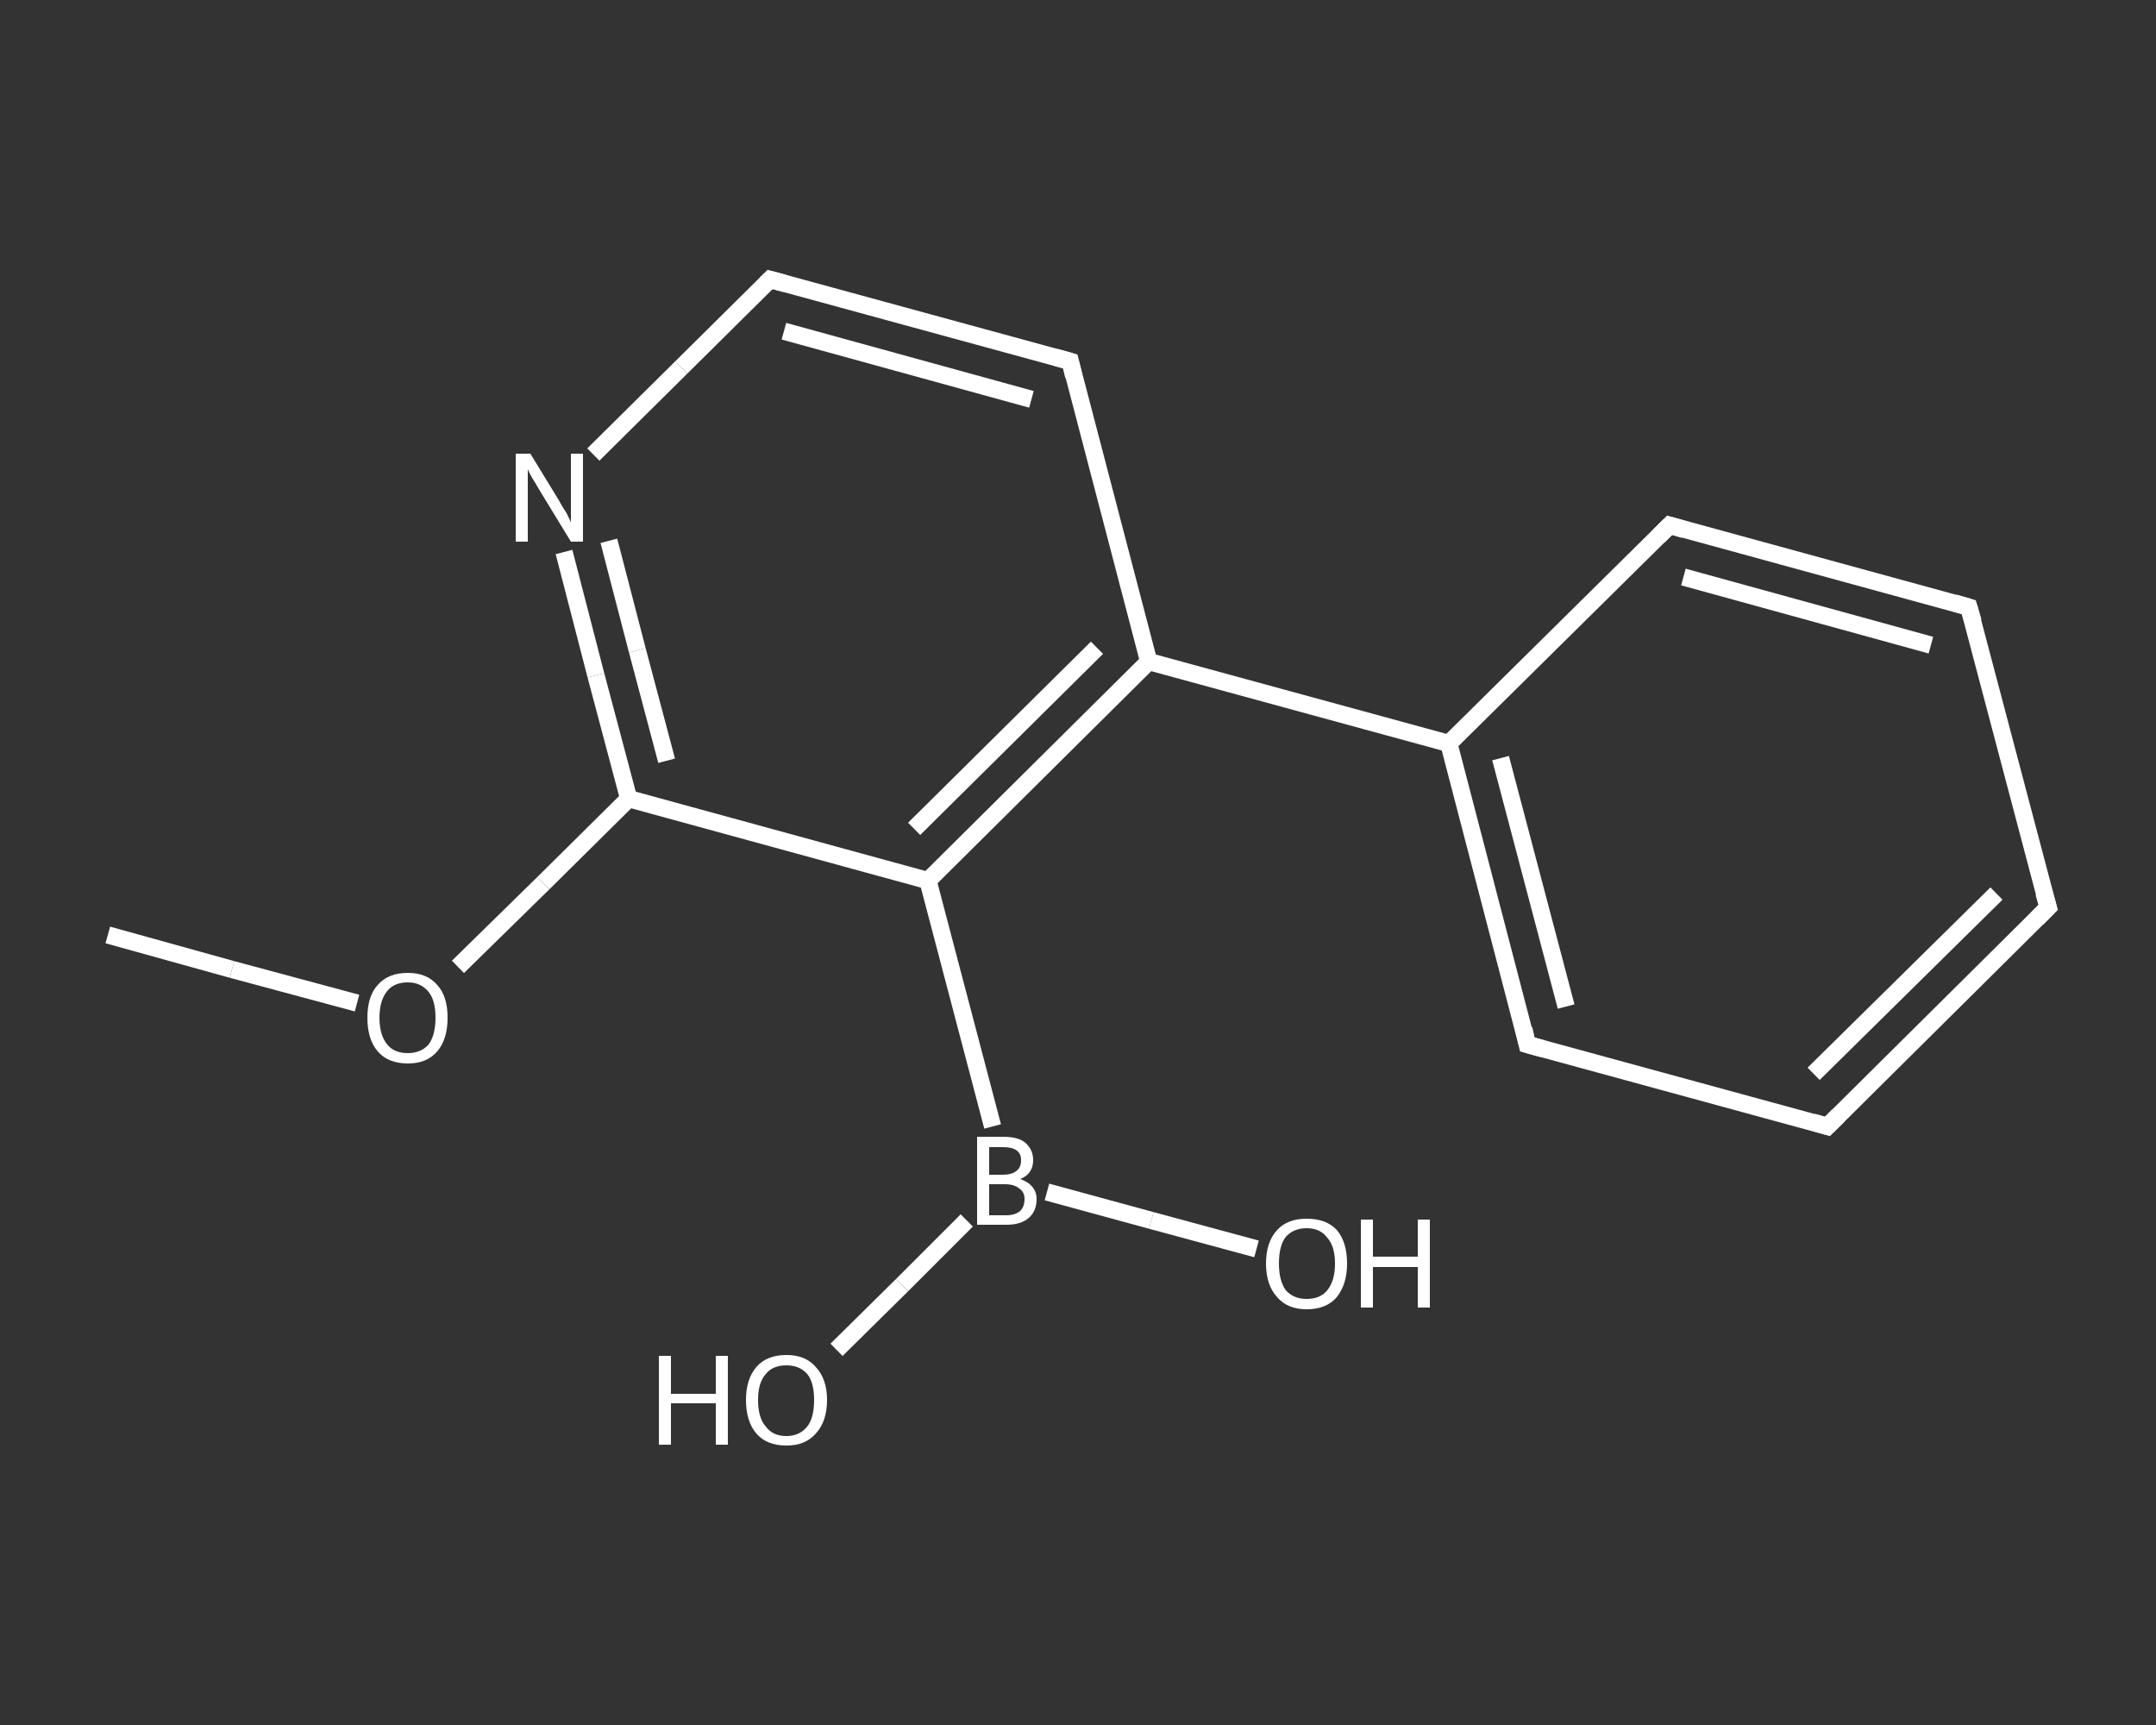 <?xml version='1.0' encoding='iso-8859-1'?>
<svg version='1.1' baseProfile='full'
              xmlns='http://www.w3.org/2000/svg'
                      xmlns:rdkit='http://www.rdkit.org/xml'
                      xmlns:xlink='http://www.w3.org/1999/xlink'
                  xml:space='preserve'
width='250px' height='200px' viewBox='0 0 250 200'>
<rect x="0" y="0" width="250" height="200" fill="#333333" stroke="none"/>
<!-- END OF HEADER -->
<rect style='opacity:1.0;fill:transparent;stroke:none' width='250.0' height='200.0' x='0.0' y='0.0'> </rect>
<path class='bond-0 atom-0 atom-1' d='M 12.5,108.4 L 26.9,112.4' style='fill:none;fill-rule:evenodd;stroke:#FFFFFF;stroke-width:2.0px;stroke-linecap:butt;stroke-linejoin:miter;stroke-opacity:1' />
<path class='bond-0 atom-0 atom-1' d='M 26.9,112.4 L 41.4,116.3' style='fill:none;fill-rule:evenodd;stroke:#FFFFFF;stroke-width:2.0px;stroke-linecap:butt;stroke-linejoin:miter;stroke-opacity:1' />
<path class='bond-1 atom-1 atom-2' d='M 53.1,112.1 L 63.0,102.4' style='fill:none;fill-rule:evenodd;stroke:#FFFFFF;stroke-width:2.0px;stroke-linecap:butt;stroke-linejoin:miter;stroke-opacity:1' />
<path class='bond-1 atom-1 atom-2' d='M 63.0,102.4 L 72.9,92.6' style='fill:none;fill-rule:evenodd;stroke:#FFFFFF;stroke-width:2.0px;stroke-linecap:butt;stroke-linejoin:miter;stroke-opacity:1' />
<path class='bond-2 atom-2 atom-3' d='M 72.9,92.6 L 69.1,78.3' style='fill:none;fill-rule:evenodd;stroke:#FFFFFF;stroke-width:2.0px;stroke-linecap:butt;stroke-linejoin:miter;stroke-opacity:1' />
<path class='bond-2 atom-2 atom-3' d='M 69.1,78.3 L 65.4,64.0' style='fill:none;fill-rule:evenodd;stroke:#FFFFFF;stroke-width:2.0px;stroke-linecap:butt;stroke-linejoin:miter;stroke-opacity:1' />
<path class='bond-2 atom-2 atom-3' d='M 77.3,88.2 L 73.9,75.4' style='fill:none;fill-rule:evenodd;stroke:#FFFFFF;stroke-width:2.0px;stroke-linecap:butt;stroke-linejoin:miter;stroke-opacity:1' />
<path class='bond-2 atom-2 atom-3' d='M 73.9,75.4 L 70.6,62.7' style='fill:none;fill-rule:evenodd;stroke:#FFFFFF;stroke-width:2.0px;stroke-linecap:butt;stroke-linejoin:miter;stroke-opacity:1' />
<path class='bond-3 atom-3 atom-4' d='M 68.8,52.7 L 79.0,42.6' style='fill:none;fill-rule:evenodd;stroke:#FFFFFF;stroke-width:2.0px;stroke-linecap:butt;stroke-linejoin:miter;stroke-opacity:1' />
<path class='bond-3 atom-3 atom-4' d='M 79.0,42.6 L 89.3,32.4' style='fill:none;fill-rule:evenodd;stroke:#FFFFFF;stroke-width:2.0px;stroke-linecap:butt;stroke-linejoin:miter;stroke-opacity:1' />
<path class='bond-4 atom-4 atom-5' d='M 89.3,32.4 L 124.1,41.9' style='fill:none;fill-rule:evenodd;stroke:#FFFFFF;stroke-width:2.0px;stroke-linecap:butt;stroke-linejoin:miter;stroke-opacity:1' />
<path class='bond-4 atom-4 atom-5' d='M 90.9,38.4 L 119.6,46.3' style='fill:none;fill-rule:evenodd;stroke:#FFFFFF;stroke-width:2.0px;stroke-linecap:butt;stroke-linejoin:miter;stroke-opacity:1' />
<path class='bond-5 atom-5 atom-6' d='M 124.1,41.9 L 133.2,76.7' style='fill:none;fill-rule:evenodd;stroke:#FFFFFF;stroke-width:2.0px;stroke-linecap:butt;stroke-linejoin:miter;stroke-opacity:1' />
<path class='bond-6 atom-6 atom-7' d='M 133.2,76.7 L 168.0,86.2' style='fill:none;fill-rule:evenodd;stroke:#FFFFFF;stroke-width:2.0px;stroke-linecap:butt;stroke-linejoin:miter;stroke-opacity:1' />
<path class='bond-7 atom-7 atom-8' d='M 168.0,86.2 L 177.1,121.1' style='fill:none;fill-rule:evenodd;stroke:#FFFFFF;stroke-width:2.0px;stroke-linecap:butt;stroke-linejoin:miter;stroke-opacity:1' />
<path class='bond-7 atom-7 atom-8' d='M 174.0,87.9 L 181.6,116.7' style='fill:none;fill-rule:evenodd;stroke:#FFFFFF;stroke-width:2.0px;stroke-linecap:butt;stroke-linejoin:miter;stroke-opacity:1' />
<path class='bond-8 atom-8 atom-9' d='M 177.1,121.1 L 211.9,130.6' style='fill:none;fill-rule:evenodd;stroke:#FFFFFF;stroke-width:2.0px;stroke-linecap:butt;stroke-linejoin:miter;stroke-opacity:1' />
<path class='bond-9 atom-9 atom-10' d='M 211.9,130.6 L 237.5,105.2' style='fill:none;fill-rule:evenodd;stroke:#FFFFFF;stroke-width:2.0px;stroke-linecap:butt;stroke-linejoin:miter;stroke-opacity:1' />
<path class='bond-9 atom-9 atom-10' d='M 210.3,124.5 L 231.5,103.6' style='fill:none;fill-rule:evenodd;stroke:#FFFFFF;stroke-width:2.0px;stroke-linecap:butt;stroke-linejoin:miter;stroke-opacity:1' />
<path class='bond-10 atom-10 atom-11' d='M 237.5,105.2 L 228.3,70.4' style='fill:none;fill-rule:evenodd;stroke:#FFFFFF;stroke-width:2.0px;stroke-linecap:butt;stroke-linejoin:miter;stroke-opacity:1' />
<path class='bond-11 atom-11 atom-12' d='M 228.3,70.4 L 193.6,60.9' style='fill:none;fill-rule:evenodd;stroke:#FFFFFF;stroke-width:2.0px;stroke-linecap:butt;stroke-linejoin:miter;stroke-opacity:1' />
<path class='bond-11 atom-11 atom-12' d='M 223.9,74.8 L 195.2,66.9' style='fill:none;fill-rule:evenodd;stroke:#FFFFFF;stroke-width:2.0px;stroke-linecap:butt;stroke-linejoin:miter;stroke-opacity:1' />
<path class='bond-12 atom-6 atom-13' d='M 133.2,76.7 L 107.6,102.1' style='fill:none;fill-rule:evenodd;stroke:#FFFFFF;stroke-width:2.0px;stroke-linecap:butt;stroke-linejoin:miter;stroke-opacity:1' />
<path class='bond-12 atom-6 atom-13' d='M 127.2,75.1 L 106.0,96.1' style='fill:none;fill-rule:evenodd;stroke:#FFFFFF;stroke-width:2.0px;stroke-linecap:butt;stroke-linejoin:miter;stroke-opacity:1' />
<path class='bond-13 atom-13 atom-14' d='M 107.6,102.1 L 115.1,130.6' style='fill:none;fill-rule:evenodd;stroke:#FFFFFF;stroke-width:2.0px;stroke-linecap:butt;stroke-linejoin:miter;stroke-opacity:1' />
<path class='bond-14 atom-14 atom-15' d='M 112.1,141.5 L 104.6,149.0' style='fill:none;fill-rule:evenodd;stroke:#FFFFFF;stroke-width:2.0px;stroke-linecap:butt;stroke-linejoin:miter;stroke-opacity:1' />
<path class='bond-14 atom-14 atom-15' d='M 104.6,149.0 L 97.0,156.5' style='fill:none;fill-rule:evenodd;stroke:#FFFFFF;stroke-width:2.0px;stroke-linecap:butt;stroke-linejoin:miter;stroke-opacity:1' />
<path class='bond-15 atom-14 atom-16' d='M 121.4,138.2 L 133.5,141.5' style='fill:none;fill-rule:evenodd;stroke:#FFFFFF;stroke-width:2.0px;stroke-linecap:butt;stroke-linejoin:miter;stroke-opacity:1' />
<path class='bond-15 atom-14 atom-16' d='M 133.5,141.5 L 145.7,144.8' style='fill:none;fill-rule:evenodd;stroke:#FFFFFF;stroke-width:2.0px;stroke-linecap:butt;stroke-linejoin:miter;stroke-opacity:1' />
<path class='bond-16 atom-13 atom-2' d='M 107.6,102.1 L 72.9,92.6' style='fill:none;fill-rule:evenodd;stroke:#FFFFFF;stroke-width:2.0px;stroke-linecap:butt;stroke-linejoin:miter;stroke-opacity:1' />
<path class='bond-17 atom-12 atom-7' d='M 193.6,60.9 L 168.0,86.2' style='fill:none;fill-rule:evenodd;stroke:#FFFFFF;stroke-width:2.0px;stroke-linecap:butt;stroke-linejoin:miter;stroke-opacity:1' />
<path d='M 88.8,32.9 L 89.3,32.4 L 91.1,32.9' style='fill:none;stroke:#FFFFFF;stroke-width:2.0px;stroke-linecap:butt;stroke-linejoin:miter;stroke-opacity:1;' />
<path d='M 122.3,41.4 L 124.1,41.9 L 124.5,43.6' style='fill:none;stroke:#FFFFFF;stroke-width:2.0px;stroke-linecap:butt;stroke-linejoin:miter;stroke-opacity:1;' />
<path d='M 176.7,119.3 L 177.1,121.1 L 178.9,121.6' style='fill:none;stroke:#FFFFFF;stroke-width:2.0px;stroke-linecap:butt;stroke-linejoin:miter;stroke-opacity:1;' />
<path d='M 210.2,130.1 L 211.9,130.6 L 213.2,129.3' style='fill:none;stroke:#FFFFFF;stroke-width:2.0px;stroke-linecap:butt;stroke-linejoin:miter;stroke-opacity:1;' />
<path d='M 236.2,106.5 L 237.5,105.2 L 237.0,103.5' style='fill:none;stroke:#FFFFFF;stroke-width:2.0px;stroke-linecap:butt;stroke-linejoin:miter;stroke-opacity:1;' />
<path d='M 228.8,72.1 L 228.3,70.4 L 226.6,69.9' style='fill:none;stroke:#FFFFFF;stroke-width:2.0px;stroke-linecap:butt;stroke-linejoin:miter;stroke-opacity:1;' />
<path d='M 195.3,61.4 L 193.6,60.9 L 192.3,62.2' style='fill:none;stroke:#FFFFFF;stroke-width:2.0px;stroke-linecap:butt;stroke-linejoin:miter;stroke-opacity:1;' />
<path class='atom-1' d='M 42.6 118.0
Q 42.6 115.5, 43.8 114.2
Q 45.0 112.8, 47.3 112.8
Q 49.5 112.8, 50.7 114.2
Q 51.9 115.5, 51.9 118.0
Q 51.9 120.5, 50.7 121.9
Q 49.5 123.3, 47.3 123.3
Q 45.0 123.3, 43.8 121.9
Q 42.6 120.5, 42.6 118.0
M 47.3 122.1
Q 48.8 122.1, 49.7 121.1
Q 50.5 120.0, 50.5 118.0
Q 50.5 116.0, 49.7 115.0
Q 48.8 113.9, 47.3 113.9
Q 45.7 113.9, 44.9 114.9
Q 44.0 116.0, 44.0 118.0
Q 44.0 120.0, 44.9 121.1
Q 45.7 122.1, 47.3 122.1
' fill='#FFFFFF'/>
<path class='atom-3' d='M 61.5 52.6
L 64.8 58.0
Q 65.1 58.6, 65.7 59.5
Q 66.2 60.5, 66.2 60.6
L 66.2 52.6
L 67.6 52.6
L 67.6 62.8
L 66.2 62.8
L 62.6 56.9
Q 62.2 56.2, 61.7 55.4
Q 61.3 54.7, 61.2 54.4
L 61.2 62.8
L 59.8 62.8
L 59.8 52.6
L 61.5 52.6
' fill='#FFFFFF'/>
<path class='atom-14' d='M 118.3 136.7
Q 119.2 137.0, 119.7 137.6
Q 120.2 138.2, 120.2 139.0
Q 120.2 140.4, 119.3 141.2
Q 118.4 142.0, 116.7 142.0
L 113.3 142.0
L 113.3 131.8
L 116.3 131.8
Q 118.1 131.8, 118.9 132.5
Q 119.8 133.3, 119.8 134.5
Q 119.8 136.1, 118.3 136.7
M 114.7 133.0
L 114.7 136.2
L 116.3 136.2
Q 117.3 136.2, 117.8 135.8
Q 118.4 135.4, 118.4 134.5
Q 118.4 133.0, 116.3 133.0
L 114.7 133.0
M 116.7 140.9
Q 117.7 140.9, 118.3 140.4
Q 118.8 139.9, 118.8 139.0
Q 118.8 138.2, 118.2 137.8
Q 117.6 137.3, 116.5 137.3
L 114.7 137.3
L 114.7 140.9
L 116.7 140.9
' fill='#FFFFFF'/>
<path class='atom-15' d='M 76.4 157.2
L 77.8 157.2
L 77.8 161.6
L 83.0 161.6
L 83.0 157.2
L 84.4 157.2
L 84.4 167.5
L 83.0 167.5
L 83.0 162.7
L 77.8 162.7
L 77.8 167.5
L 76.4 167.5
L 76.4 157.2
' fill='#FFFFFF'/>
<path class='atom-15' d='M 86.5 162.3
Q 86.5 159.9, 87.7 158.5
Q 88.9 157.1, 91.2 157.1
Q 93.4 157.1, 94.6 158.5
Q 95.9 159.9, 95.9 162.3
Q 95.9 164.8, 94.6 166.2
Q 93.4 167.6, 91.2 167.6
Q 88.9 167.6, 87.7 166.2
Q 86.5 164.8, 86.5 162.3
M 91.2 166.5
Q 92.7 166.5, 93.6 165.4
Q 94.4 164.4, 94.4 162.3
Q 94.4 160.3, 93.6 159.3
Q 92.7 158.3, 91.2 158.3
Q 89.6 158.3, 88.8 159.3
Q 87.9 160.3, 87.9 162.3
Q 87.9 164.4, 88.8 165.4
Q 89.6 166.5, 91.2 166.5
' fill='#FFFFFF'/>
<path class='atom-16' d='M 146.8 146.5
Q 146.8 144.0, 148.1 142.6
Q 149.3 141.3, 151.5 141.3
Q 153.8 141.3, 155.0 142.6
Q 156.2 144.0, 156.2 146.5
Q 156.2 148.9, 155.0 150.4
Q 153.8 151.8, 151.5 151.8
Q 149.3 151.8, 148.1 150.4
Q 146.8 149.0, 146.8 146.5
M 151.5 150.6
Q 153.1 150.6, 153.9 149.6
Q 154.8 148.5, 154.8 146.5
Q 154.8 144.5, 153.9 143.5
Q 153.1 142.4, 151.5 142.4
Q 150.0 142.4, 149.1 143.4
Q 148.3 144.4, 148.3 146.5
Q 148.3 148.5, 149.1 149.6
Q 150.0 150.6, 151.5 150.6
' fill='#FFFFFF'/>
<path class='atom-16' d='M 157.8 141.4
L 159.2 141.4
L 159.2 145.7
L 164.4 145.7
L 164.4 141.4
L 165.8 141.4
L 165.8 151.6
L 164.4 151.6
L 164.4 146.9
L 159.2 146.9
L 159.2 151.6
L 157.8 151.6
L 157.8 141.4
' fill='#FFFFFF'/>
</svg>
